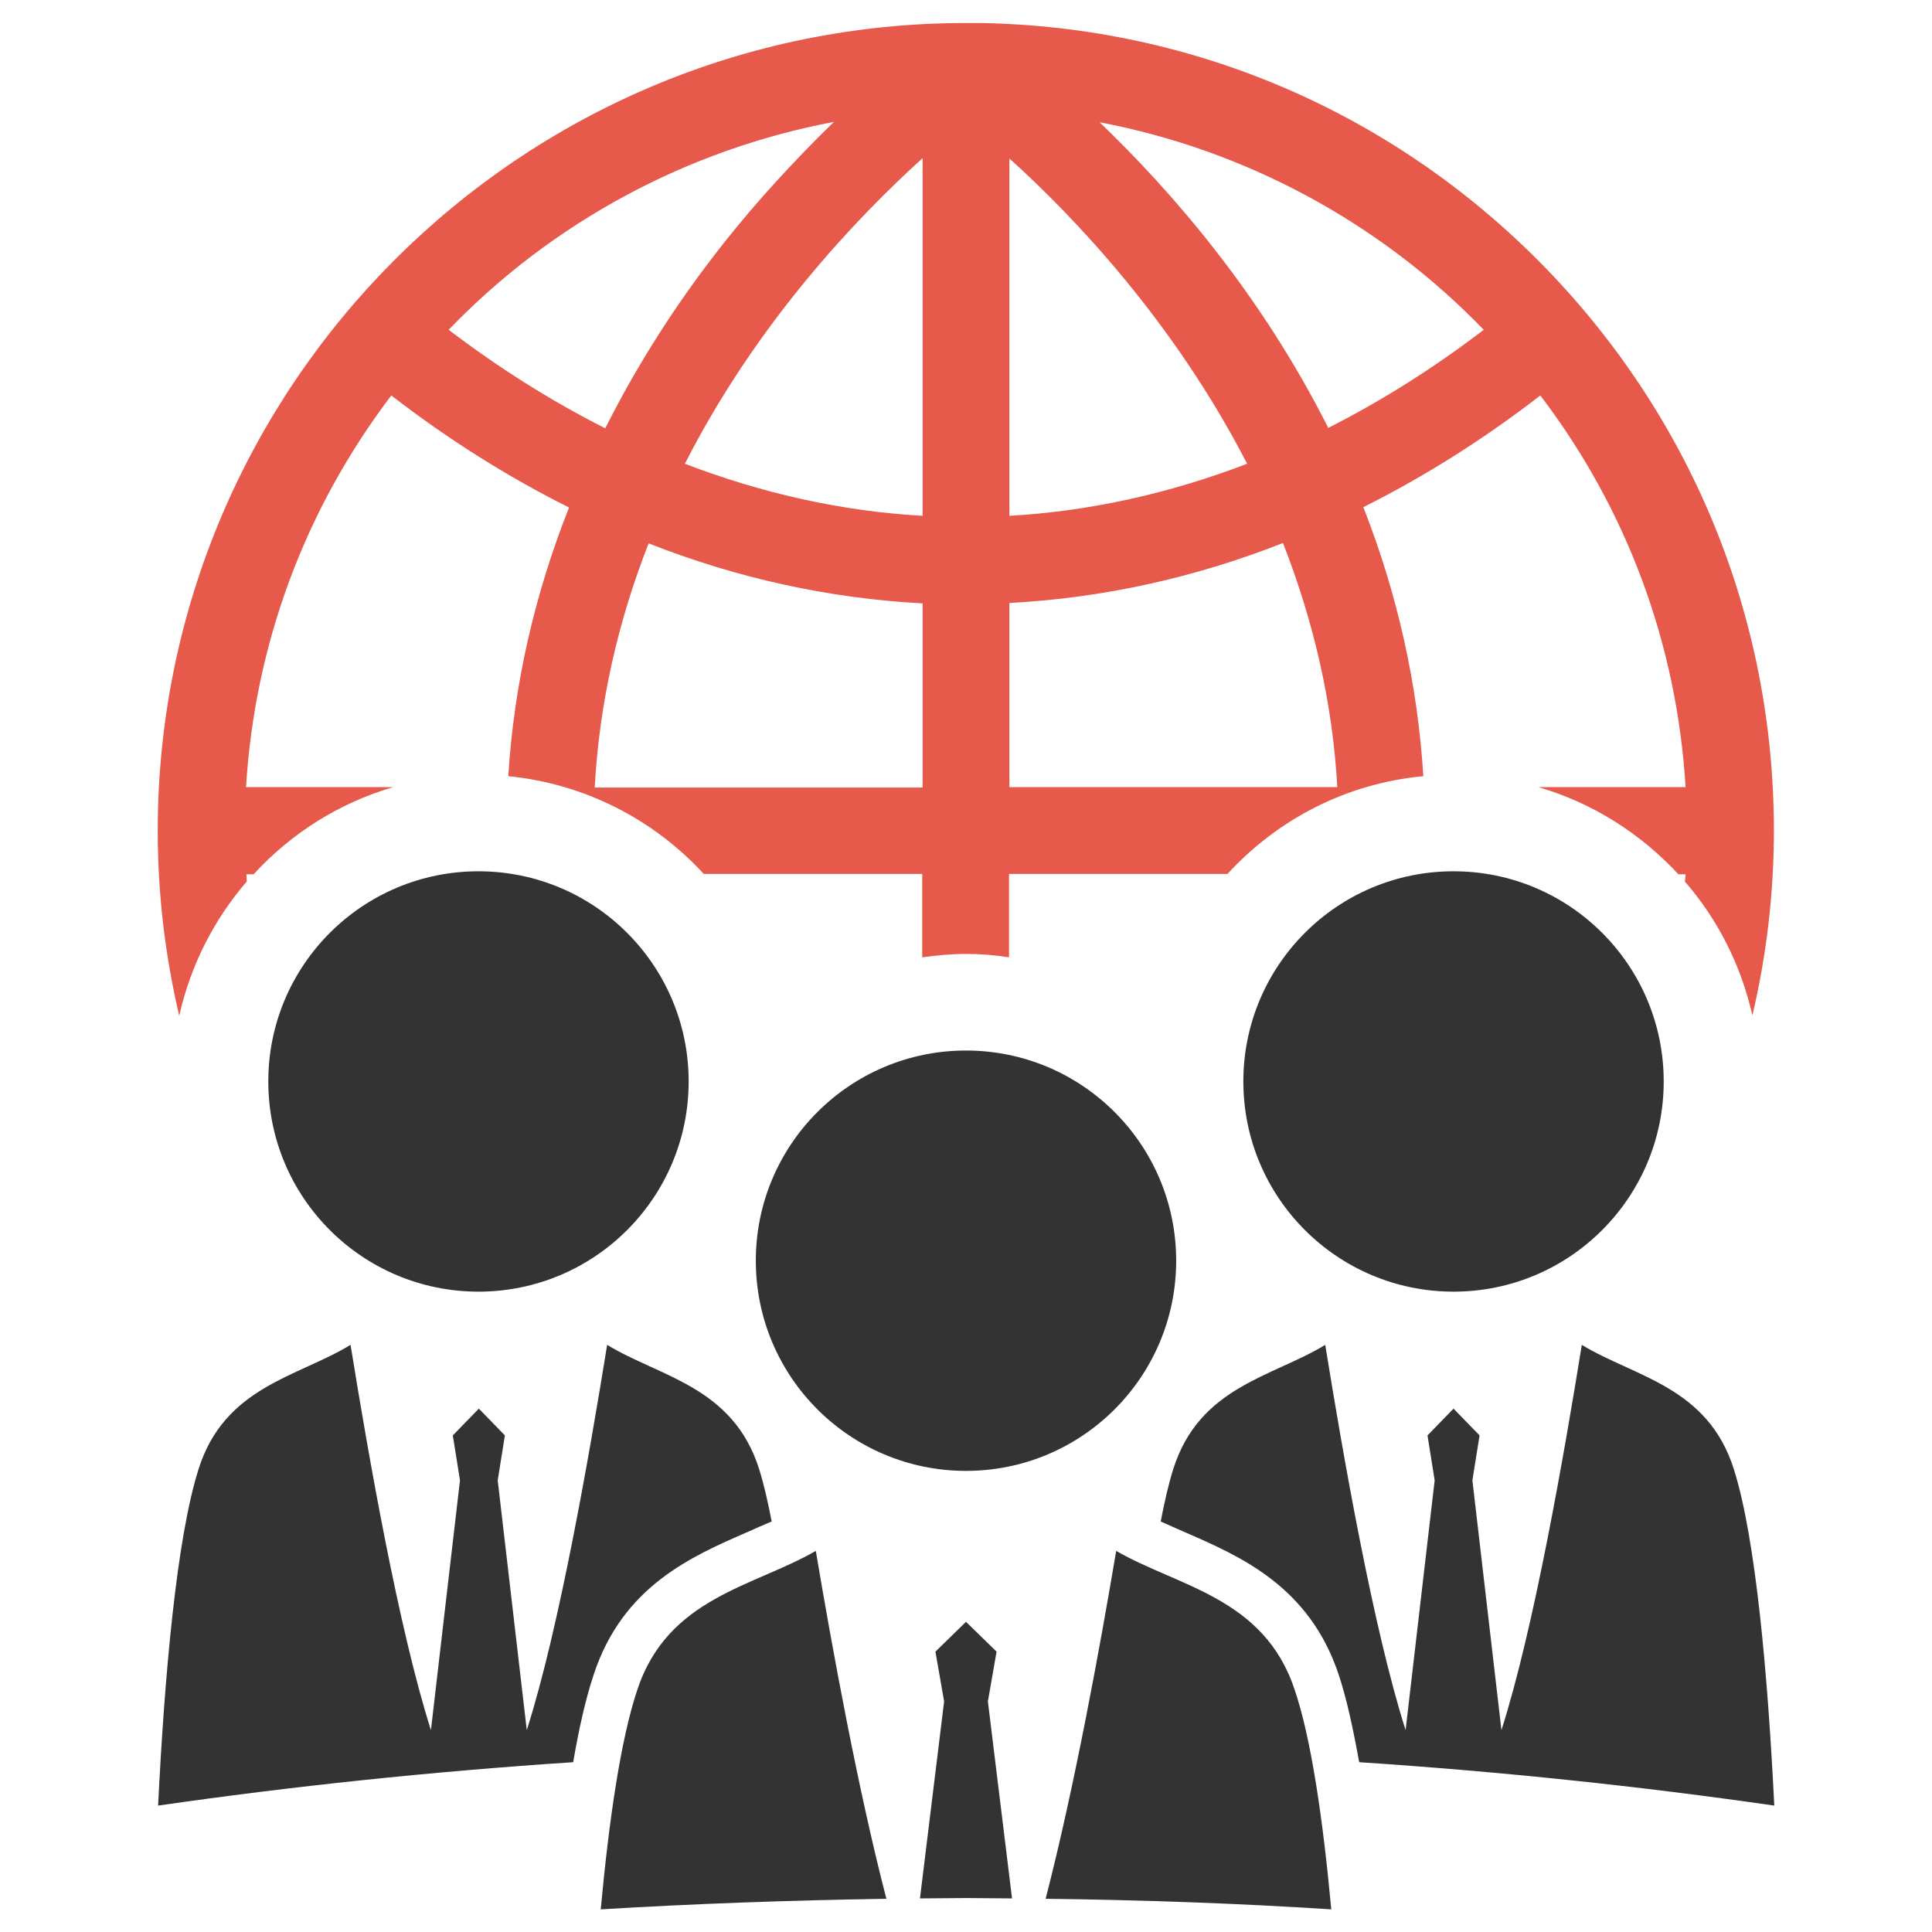 <?xml version="1.0" encoding="utf-8"?>
<!-- Generator: Adobe Illustrator 21.0.2, SVG Export Plug-In . SVG Version: 6.00 Build 0)  -->
<svg version="1.1" id="Layer_1" xmlns="http://www.w3.org/2000/svg" xmlns:xlink="http://www.w3.org/1999/xlink" x="0px" y="0px"
	 viewBox="0 0 512 512" style="enable-background:new 0 0 512 512;" xml:space="preserve">
<style type="text/css">
	.st0{fill-rule:evenodd;clip-rule:evenodd;fill:#333333;}
	.st1{fill:#E6594B;}
</style>
<g>
	<g>
		<path class="st0" d="M295.8,411c-4.3,25.6-11.1,62.8-18.7,92.2c25.6,0.3,50.9,1.2,75.7,2.8c-2.2-23.8-5.3-45.2-9.7-58.2
			C335,423.3,312.2,420.5,295.8,411z"/>
		<path class="st0" d="M264.1,437.7l-8.1-7.9l-8.1,7.9l2.3,13.2l-6.4,52.2c4.1,0,8.1-0.1,12.2-0.1c4.1,0,8.1,0.1,12.2,0.1l-6.4-52.2
			L264.1,437.7z"/>
		<path class="st0" d="M168.9,447.8c-4.4,13.1-7.5,34.5-9.7,58.2c24.8-1.5,50.1-2.4,75.7-2.8c-7.6-29.3-14.4-66.6-18.7-92.2
			C199.8,420.5,177,423.3,168.9,447.8z"/>
		<path class="st0" d="M198.1,406c2.2-1,4.3-1.9,6.4-2.8c-1-5.2-2.1-10-3.3-13.8c-6.9-22-26.4-24.5-40.3-33
			c-4.7,29.1-12.7,75.2-21.3,102.1l-7.7-66.2l1.9-11.9l-6.9-7.1l-6.9,7.1l1.9,11.9l-7.7,66.2c-8.6-27-16.6-73-21.3-102.1
			c-13.9,8.5-33.4,11-40.3,33c-5.8,18.3-9,54.7-10.7,89.1c35.4-5.1,72.1-9,110-11.5c1.5-8.8,3.3-16.8,5.4-23.1
			C165,420.3,183.4,412.4,198.1,406z"/>
		<path class="st0" d="M459.5,389.4c-6.9-22-26.4-24.5-40.3-33c-4.7,29.1-12.7,75.2-21.3,102.1l-7.7-66.2l1.9-11.9l-6.9-7.1
			l-6.9,7.1l1.9,11.9l-7.7,66.2c-8.6-27-16.6-73-21.3-102.1c-13.9,8.5-33.4,11-40.3,33c-1.2,3.8-2.3,8.6-3.3,13.8
			c2,0.9,4.2,1.9,6.3,2.8c14.7,6.4,33.1,14.3,40.9,37.9c2.1,6.3,3.8,14.3,5.4,23.1c37.9,2.5,74.6,6.4,110,11.5
			C468.5,444,465.3,407.7,459.5,389.4z"/>
		<circle class="st0" cx="126.8" cy="286.6" r="55.7"/>
		<circle class="st0" cx="256" cy="334.1" r="55.7"/>
		<circle class="st0" cx="385.2" cy="286.6" r="55.7"/>
	</g>
	<path class="st1" d="M65.4,233.6c0-0.6-0.1-1.3-0.1-1.9h1.9c9.9-10.8,22.6-18.9,37-23.1H65.2c2.3-37.8,15.5-73.5,38.5-103.8
		c15,11.6,30.9,21.6,47.1,29.7c-9.2,23.2-14.6,47.1-16.1,71.2c20.4,2,38.7,11.6,51.8,25.9h57.9v22.1c3.8-0.5,7.6-0.9,11.5-0.9
		c3.9,0,7.8,0.3,11.5,0.9v-22.1h57.9c13.2-14.4,31.4-24,51.9-25.9c-1.5-24.2-6.8-48.1-15.9-71.3c16.2-8.1,31.9-18,46.9-29.6
		c23,30.2,36.2,66,38.5,103.8h-39c14.4,4.2,27.1,12.3,37.1,23.1h1.9c0,0.6-0.1,1.3-0.2,1.9c8.7,10,14.9,22.2,17.9,35.5
		c3.7-15.7,5.7-32.1,5.7-49c0-56.7-22-110.1-61.9-150.5C368.6,29.6,315.9,7,259.7,6.1l-1.3,0c-0.3,0-0.7,0-1,0c-0.4,0-0.9,0-1.3,0
		C137.9,6,41.8,102.1,41.8,220.2c0,16.9,2,33.2,5.7,49C50.5,255.8,56.7,243.7,65.4,233.6z M393.2,87.4c-13.2,10.1-27,18.8-41.2,26
		c-17.8-35.4-41.4-62.6-60.6-81C329.9,39.7,365.7,58.9,393.2,87.4z M267.5,42c17.2,15.5,43.7,43.4,63,80.9
		c-20.6,7.9-41.8,12.6-63,13.8V42z M267.5,159.8c24.5-1.3,48.9-6.6,72.5-15.9c8.3,21.2,13.2,42.9,14.4,64.7h-86.9L267.5,159.8z
		 M244.5,208.7h-86.9c1.2-21.9,6-43.6,14.3-64.7c23.6,9.3,48,14.6,72.6,15.9V208.7z M244.5,41.9v94.8c-21.3-1.2-42.4-5.9-63-13.8
		C200.7,85.2,227.3,57.5,244.5,41.9z M221,32.3c-10.6,10.3-20.9,21.6-29.1,32c-12.3,15.5-22.9,32.1-31.5,49.2
		c-14.3-7.2-28.2-16-41.5-26.1C146.4,58.8,182.3,39.6,221,32.3z"/>
</g>
</svg>
